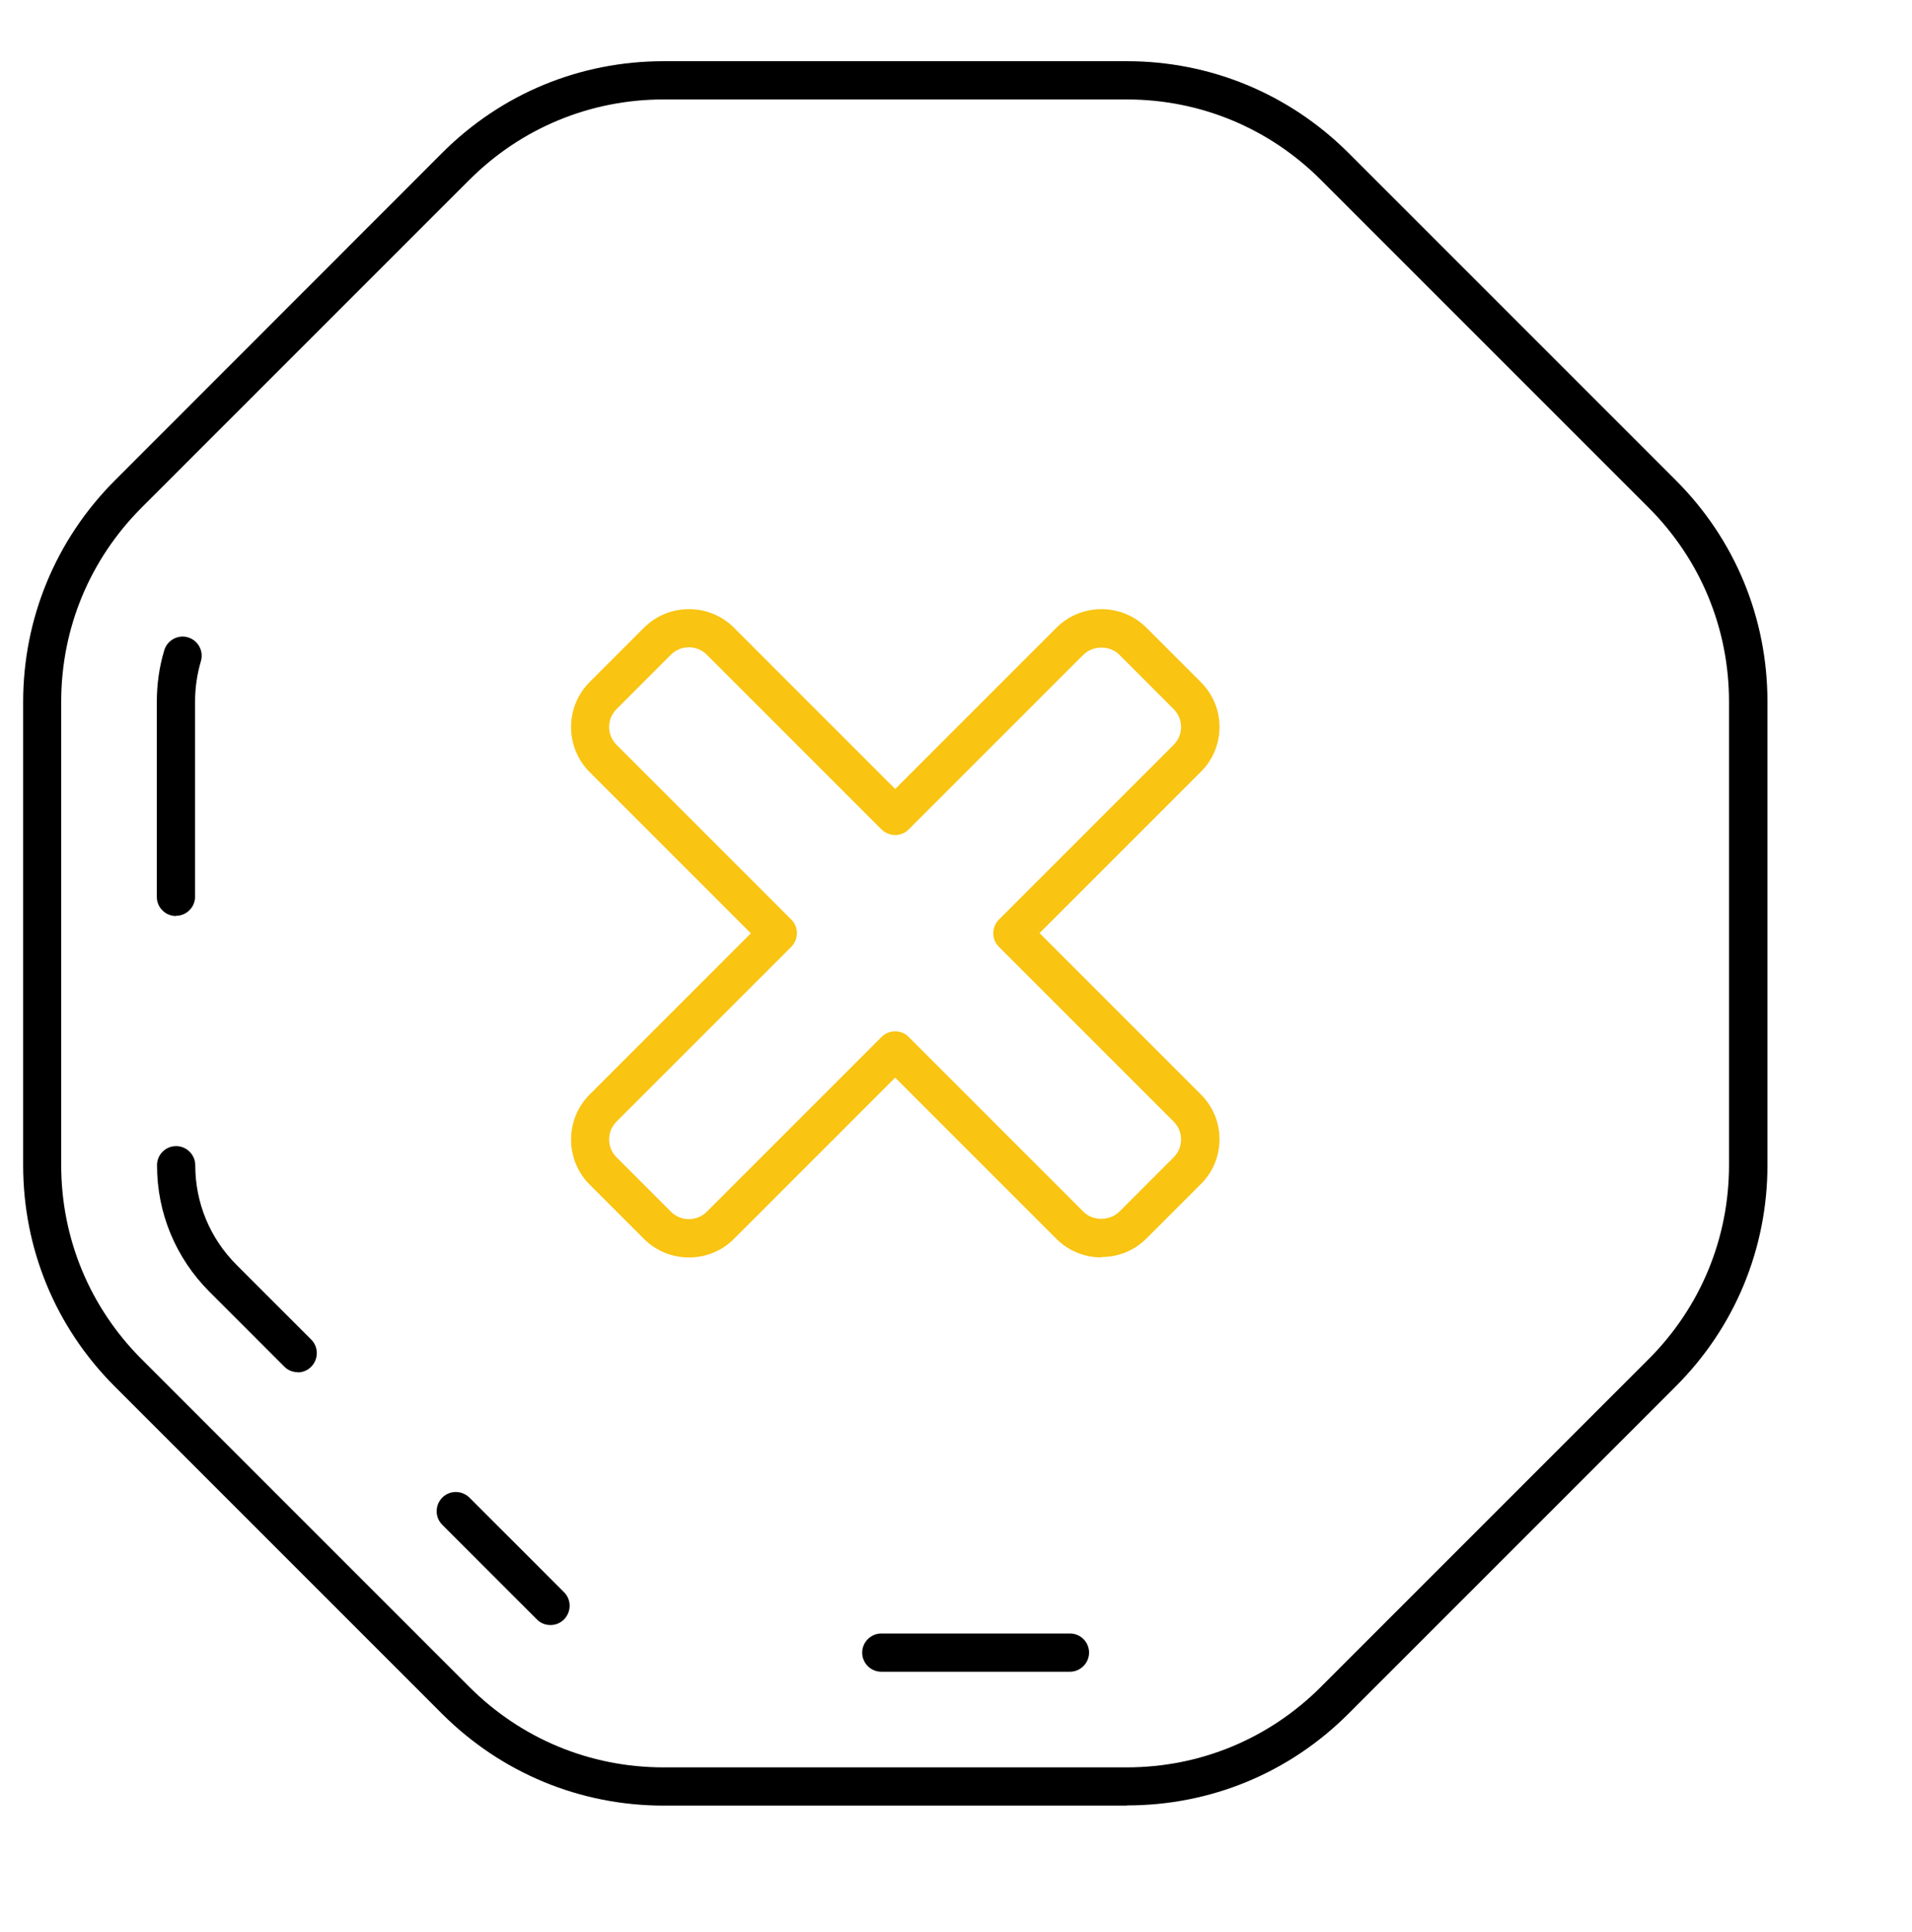 <svg xmlns="http://www.w3.org/2000/svg" id="Layer_1" viewBox="0 0 94.98 95.98"><defs><style>.cls-1{fill:#f9c412;}</style></defs><g id="_Group_PII_Negligence"><path d="m55.98,89.69h-23.01c-4.15,0-8.06-1.62-11-4.55l-16.27-16.27c-2.94-2.94-4.55-6.84-4.55-10.99v-23.01c0-4.15,1.62-8.06,4.55-11L21.97,7.59c2.94-2.94,6.84-4.55,11-4.55h23.01c4.15,0,8.06,1.62,11,4.55l16.27,16.27c2.94,2.94,4.55,6.84,4.55,11v23.01c0,4.15-1.62,8.06-4.55,10.99l-16.27,16.27c-2.94,2.94-6.84,4.55-11,4.55ZM32.96,4.94c-3.64,0-7.07,1.42-9.65,4L7.04,25.21c-2.58,2.58-4,6-4,9.65v23.01c0,3.65,1.42,7.07,4,9.65l16.27,16.27c2.58,2.58,6,4,9.65,4h23.01c3.65,0,7.07-1.42,9.65-4l16.27-16.27c2.58-2.58,4-6,4-9.65v-23.01c0-3.65-1.42-7.07-4-9.65l-16.27-16.27c-2.58-2.58-6-4-9.65-4h-23.01Z"></path><path d="m53.15,83.04h-9.37c-.53,0-.95-.43-.95-.95s.43-.95.95-.95h9.37c.53,0,.95.43.95.95s-.43.95-.95.95Z"></path><path d="m8.74,45.5c-.53,0-.95-.43-.95-.95v-9.69c0-.87.12-1.73.37-2.56.15-.5.68-.79,1.18-.64.5.15.79.68.64,1.18-.19.65-.29,1.33-.29,2.01v9.69c0,.53-.43.95-.95.95Z"></path><path d="m14.79,68.16c-.24,0-.49-.09-.67-.28l-3.71-3.71c-1.68-1.68-2.61-3.91-2.61-6.29,0-.53.43-.95.95-.95s.95.43.95.95c0,1.87.73,3.63,2.05,4.95l3.71,3.71c.37.37.37.97,0,1.35-.19.19-.43.28-.67.28Z"></path><path d="m27.34,80.72c-.24,0-.49-.09-.67-.28l-4.7-4.7c-.37-.37-.37-.97,0-1.35.37-.37.97-.37,1.35,0l4.7,4.7c.37.37.37.97,0,1.35-.19.19-.43.28-.67.28Z"></path><path class="cls-1" d="m54.71,62.46c-.81,0-1.62-.31-2.23-.92l-8.01-8.01-8.01,8.01c-1.23,1.23-3.24,1.23-4.47,0l-2.7-2.7c-1.23-1.23-1.23-3.24,0-4.47l8.01-8.01-8.01-8.01c-1.23-1.23-1.23-3.24,0-4.47l2.7-2.7c1.23-1.23,3.24-1.23,4.47,0l8.01,8.01,8.01-8.01c1.23-1.23,3.24-1.23,4.47,0l2.7,2.7c.6.6.93,1.39.93,2.23s-.33,1.64-.93,2.23l-8.01,8.01,8.01,8.01c.6.6.93,1.39.93,2.23s-.33,1.64-.93,2.23l-2.7,2.7c-.62.62-1.42.92-2.23.92Zm-10.24-11.23c.24,0,.49.09.67.28l8.68,8.68c.47.47,1.3.47,1.78,0l2.7-2.7c.24-.24.37-.55.37-.89s-.13-.65-.37-.89l-8.68-8.68c-.37-.37-.37-.97,0-1.35l8.68-8.68c.24-.24.37-.55.37-.89s-.13-.65-.37-.89l-2.7-2.7c-.47-.47-1.3-.47-1.78,0l-8.68,8.68c-.37.37-.97.37-1.35,0l-8.68-8.68c-.49-.49-1.29-.49-1.78,0l-2.7,2.7c-.24.24-.37.55-.37.89s.13.65.37.89l8.68,8.68c.37.37.37.97,0,1.35l-8.68,8.68c-.24.24-.37.55-.37.89s.13.65.37.89l2.7,2.7c.49.49,1.29.49,1.78,0l8.68-8.68c.19-.19.43-.28.67-.28Z"></path></g></svg>